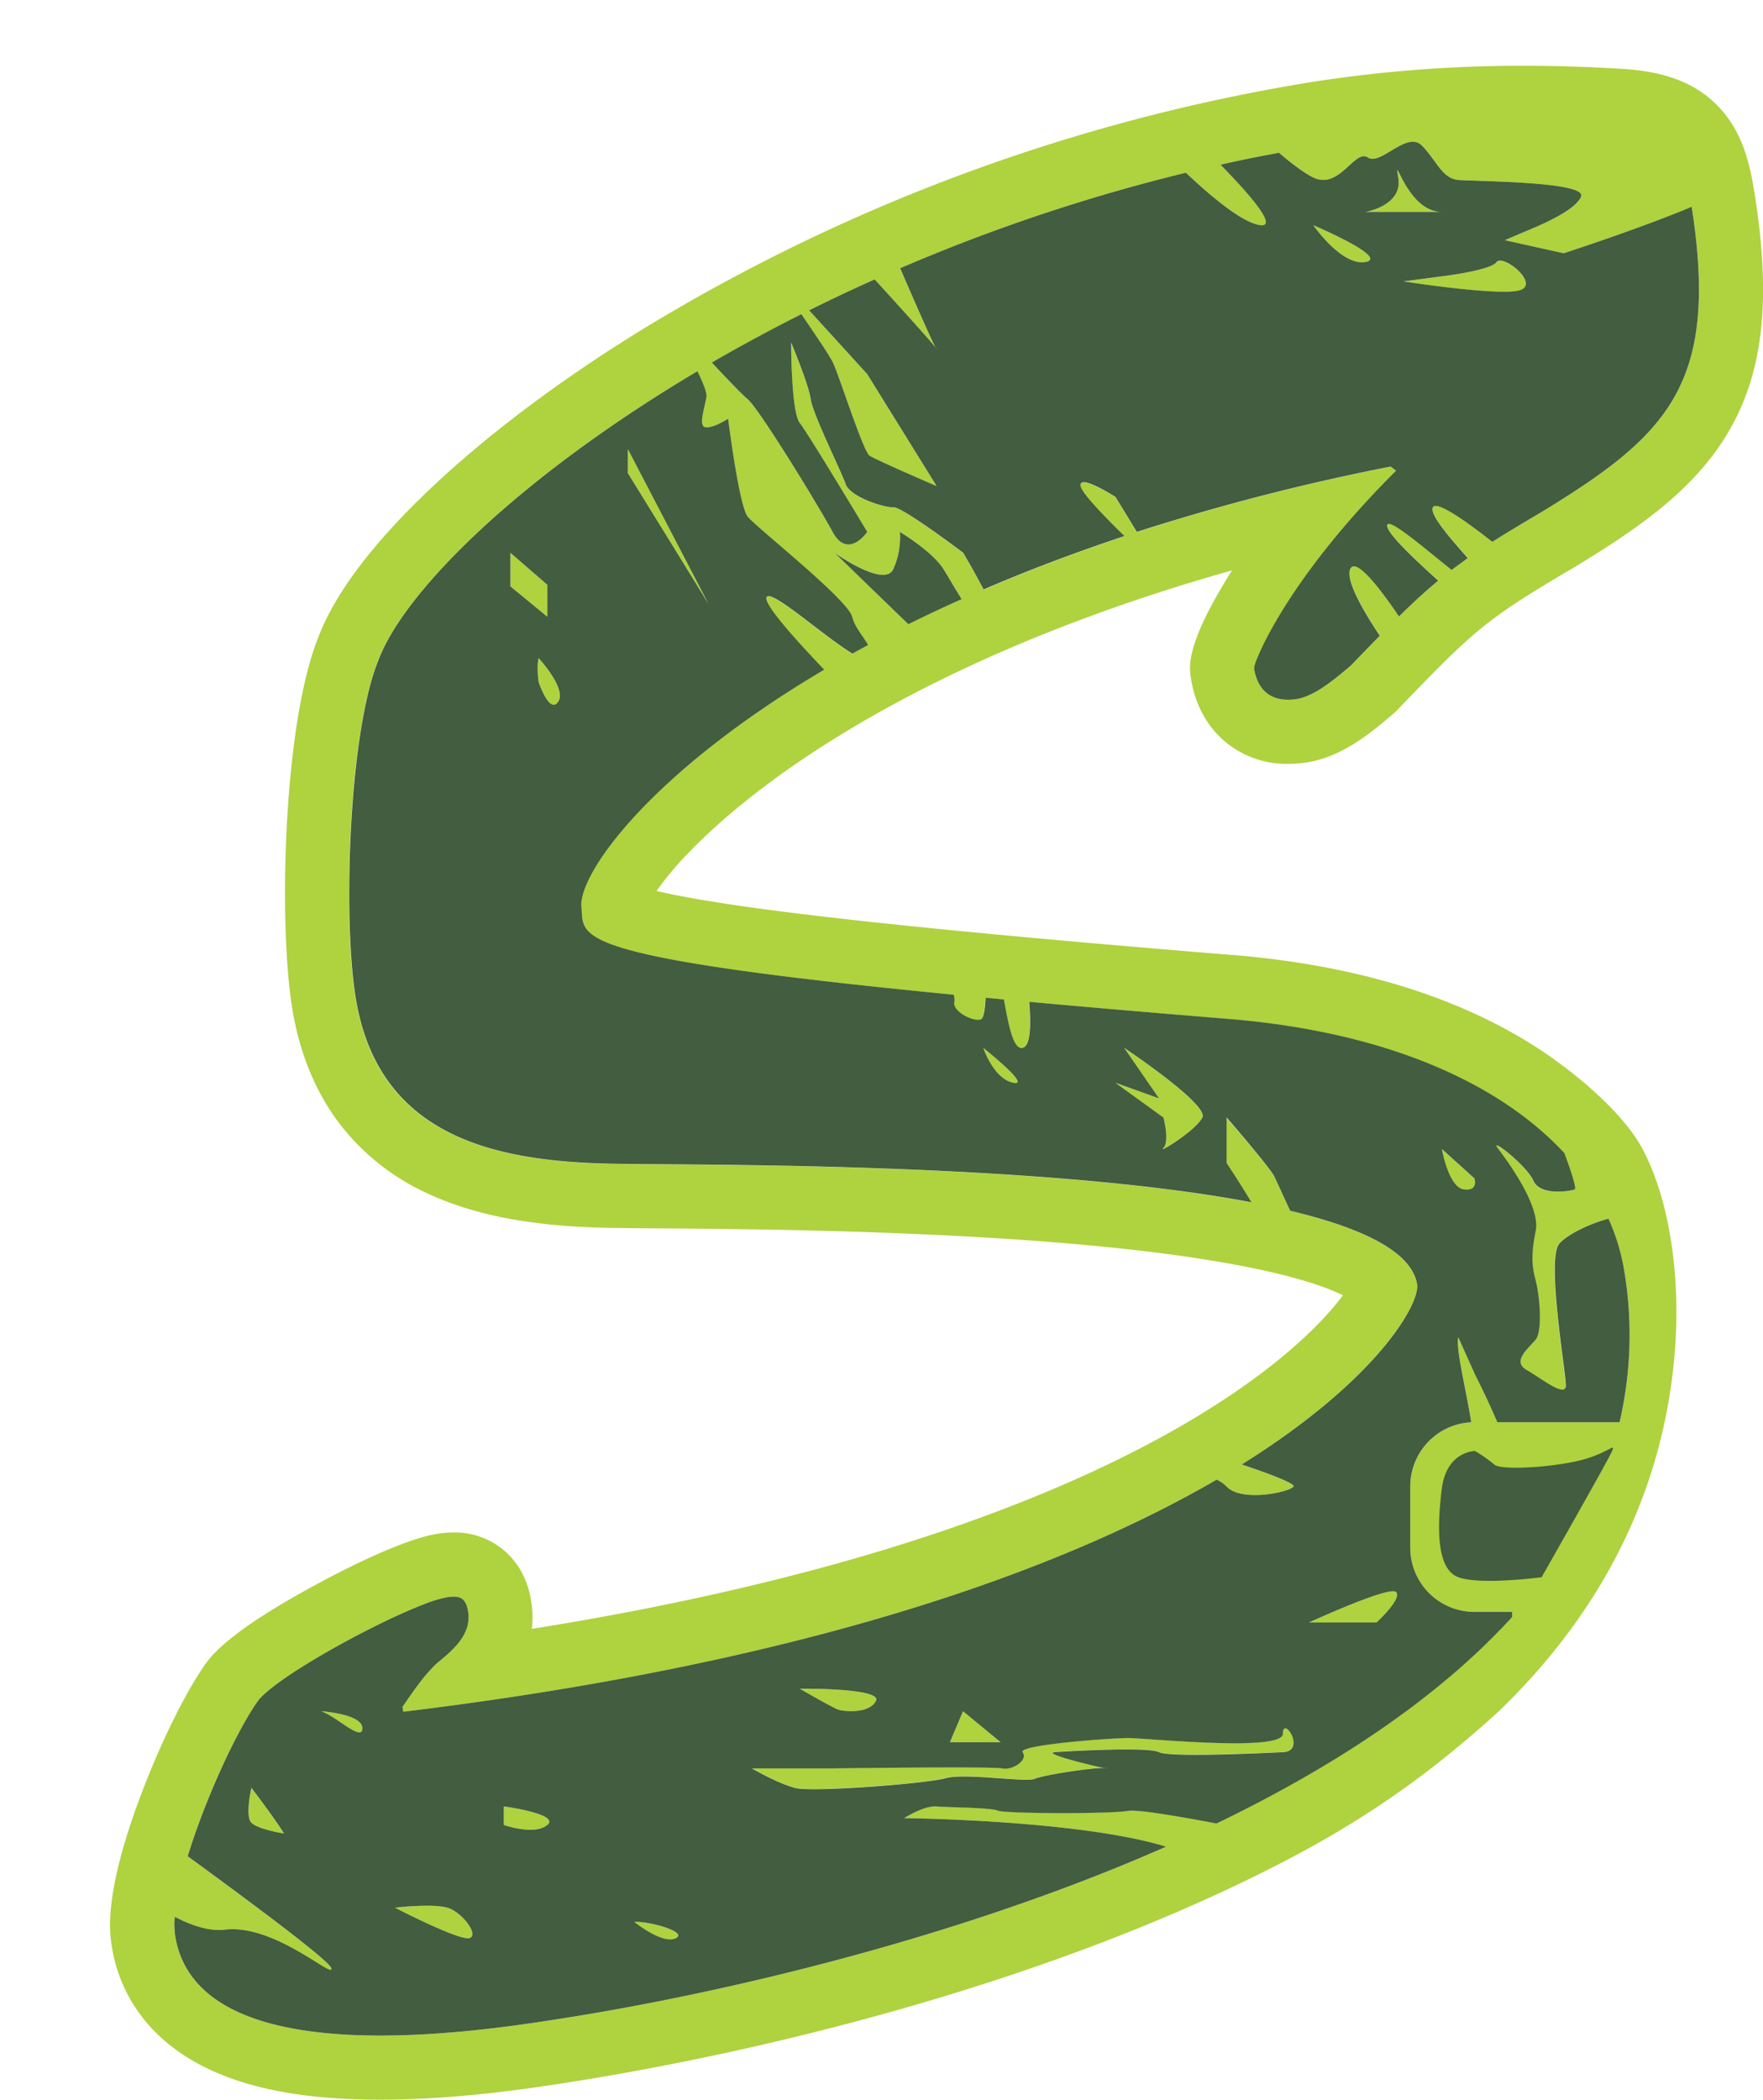 <svg id="Layer_1" data-name="Layer 1" xmlns="http://www.w3.org/2000/svg" viewBox="0 0 656.66 781.84"><defs><style>.cls-1{fill:#afd23f;}.cls-2{fill:#425d3f;}</style></defs><title>s_logo</title><path class="cls-1" d="M620.92,525c7.66-40.56,1.8-76.88-9.23-97.36-6.17-11.48-20.47-24.6-34.77-34.55s-31.46-18.32-50.55-24.56c-19.73-6.45-41.76-10.75-65.49-12.79h-.11c-81.76-6.63-139.41-12.26-176.24-17.2-20.46-2.75-32.73-5.06-40-6.79a119.77,119.77,0,0,1,11.59-13.86c8.85-9.26,24.78-23.74,50.39-40.14,30.62-19.62,80-45,152.39-65.36-.4.62-.78,1.23-1.15,1.83-16.15,26-14.85,34.11-14.15,38.47,1.87,11.67,7.48,18.81,11.85,22.74a35.74,35.74,0,0,0,24.37,9,46,46,0,0,0,7.14-.58c13.09-2.1,23.79-11.13,30.87-17.11l.87-.73a22.85,22.85,0,0,0,1.83-1.72c28.64-29.77,32.88-33.68,65.52-52.87l.33-.19c23.34-14.23,45.37-28.91,58.28-51.94,12.29-21.9,15-48.81,8.86-87.26-1.68-10.48-4.21-22.45-13.13-32-10.61-11.35-24.89-13.65-36.14-14.39h-.07c-12.3-.76-24.56-1.15-36.45-1.15A506.21,506.21,0,0,0,488,30.63a691.47,691.47,0,0,0-248.26,91.73c-30.7,18.84-58.16,39.44-79.42,59.58-21.68,20.54-35.79,39.31-41.93,55.79-12.85,32.49-14.69,105.62-9.6,137.4,2.7,16.85,8.65,31.41,17.69,43.3A86.52,86.52,0,0,0,159,444.28c23.85,11.22,51.76,12.85,73.42,13,3.32.05,7.65.08,13.12.12,29.59.21,91.16.64,148.19,5.27,69.12,5.6,96.33,14.64,106.47,19.62-8,10.88-28.12,31.4-68.81,53.45C400.9,552.28,364.1,566.92,322,579.26c-37.31,10.93-78.82,20.07-123.92,27.27a37,37,0,0,0-.22-10.32c-1.18-7.37-4.24-13.42-9.11-18A28.3,28.3,0,0,0,169,570.62a39.63,39.63,0,0,0-6.36.55c-12.22,2-32.87,12.37-44.09,18.41-20.65,11.1-34.3,20.56-40.58,28.12q-.45.54-.87,1.11c-7.21,9.8-16.69,28.77-24.14,48.32C38.48,705,40.84,719.69,41.61,724.52a57.66,57.66,0,0,0,15,30.86c6.74,7.21,15.54,13,26.15,17.26,15.47,6.19,34.73,9.2,58.86,9.2,29.9,0,59.14-4.68,74.85-7.2a1057.55,1057.55,0,0,0,120.65-27c53-15.21,100.18-33.37,140.15-54,34.22-17.63,58-35.55,81-56.43C583.16,613.18,611.15,576.69,620.92,525ZM338.33,232.42l-27.47-26.59s18.64,13.34,21.89,6a28.67,28.67,0,0,0,2.43-13.8s12.16,7.34,16.21,13.8c1.44,2.29,3.95,6.65,6.79,11.22Q347.85,227.69,338.33,232.42ZM298.45,117c5.4,7.88,10.6,15.63,11.66,17.82,2.37,4.86,11.29,33.23,13.72,34.85s25,11.35,25,11.35L323,139.28l-21.66-23.73q11.86-5.89,24.42-11.52c8.49,9.32,20.33,22.38,22.66,25.31-1.86-3.4-9.28-20.48-13.16-29.47A673.09,673.09,0,0,1,441.7,64.31c9.3,8.8,20.53,18.19,27.22,19.45,7.84,1.47-3.84-11.74-14.32-22.44q10.77-2.39,21.77-4.43c4.63,3.94,9.34,7.55,12.82,9.22,9.73,4.68,15.4-10.72,20.26-7.48S524,48.36,529.72,54.31s7.5,12.15,13.47,12.7,48.13.54,45.7,6.21-17,11.35-22.68,13.78l-5.69,2.43L582.4,94.3s27.88-9,47.69-17.26c10.31,66.09-8.86,84.94-56.18,113.79-7,4.13-12.87,7.65-18,10.9-10.21-8.06-20.91-15.6-22.15-12.83s6.1,11.08,13,18.88c-2.1,1.47-4.11,2.93-6,4.41-11.35-9.09-24-20-24-16.47,0,2.81,9.28,11.75,19,20.45-4.71,3.89-9.34,8.15-14.61,13.35-6.49-9.6-16.05-22.37-18.15-17.67-1.85,4.15,4.88,15.7,11,24.85-3.23,3.3-6.74,6.93-10.68,11l-2.15,1.81c-5.24,4.4-11.94,9.75-18,10.72-8.64,1.38-14.54-2.32-16-11.4A10.1,10.1,0,0,1,468,246c.5-1.3,1.22-3,2.21-5.09,5.7-11.94,20.2-36.11,49.86-65.61l-2-1.54a827.55,827.55,0,0,0-94.65,24.4l-7.93-13s-13.78-8.91-13-4.05c.43,2.59,8.69,11.15,16.33,18.6-19,6.3-36.43,13-52.48,19.87-3.77-7.22-7.62-13.67-7.62-13.67S336,188.66,332.75,188.9s-16.21-3.82-17.84-8.68-12.15-25.94-13-31.61-7.3-21.08-7.3-21.08,0,25.94,3.24,30S323,198.05,323,198.05s-7.17,10.54-12.91,0-27.62-46.2-31.67-49.44c-1.66-1.33-7.28-7.16-13.33-13.58Q281,125.84,298.45,117Zm264.79,485c-28.06,30.8-67.19,56.22-110.14,76.92-14.78-2.81-29.44-5.27-32.81-4.7-7.3,1.21-46.2,1.05-48.64-.09s-18-1.18-22.79-1.56S336.8,677,336.8,677s64.9.65,97.55,10.64c-79,34.82-167,54.68-221.65,63.44C179,756.46,73.62,773.35,65.19,720.74a30.87,30.87,0,0,1-.14-7c6.36,3.32,13,5.49,18.69,4.79,18.56-2.23,41.14,19,39.56,14.25-1-2.93-30.69-25-53.42-41.57,6.76-22.11,18.88-48,26.43-58.22,4.88-5.87,21.5-16.12,37.69-24.55l1.38-.72c5.54-2.85,11-5.47,15.84-7.6,2.43-1.07,4.72-2,6.8-2.8a46.24,46.24,0,0,1,8.37-2.54c4.32-.69,7.05-.2,7.92,5.24,1.46,9.08-6.45,15-11.92,19.59-1.15,1.11-2.24,2.28-3.29,3.49s-2.07,2.48-3.07,3.81c-2,2.65-4,5.52-6.15,8.66l.3,1.81c152.32-18.47,246.63-53.66,302.93-86.41a12.44,12.44,0,0,1,3.66,2.52c5.67,6.11,24.13,2,25,0,.51-1.14-9.89-5-19.3-8.17,50.89-31.74,66.43-60.09,65.32-67.06-2-12.18-20.4-21-47.28-27.42-2.91-6.35-5.36-11.67-5.94-12.83-1.62-3.24-17.83-21.88-17.83-21.88v17s4.61,6.82,9.26,14.61C388.47,433,262.16,433.85,232.68,433.42c-6.24-.05-12.53-.23-18.77-.67-38.11-2.65-74.06-14.63-81.55-61.4-.67-4.2-1.21-9.17-1.6-14.68l-.12-1.85c-.08-1.25-.15-2.52-.22-3.82-.12-2.6-.23-5.28-.3-8-.86-33.09,2.48-76.54,10.55-96.67,9.62-26.2,53-68.87,119-108.07,2.14,4.37,3.61,8.07,3.36,9.58-.81,4.86-3.19,11.34,0,11.34s8.07-3.24,8.07-3.24,4.06,32.42,7.3,36.48,37.28,30.8,38.91,37.28c1,3.93,4.33,7.56,5.93,10.53q-3,1.59-5.82,3.18c-10.25-6.07-30.25-24.21-32-21-1.3,2.42,11.21,16.26,21.49,27-65.5,38.66-92.34,76.92-90.41,88.95,1,10.72-5.35,18.08,138.6,32.07a6.41,6.41,0,0,1,.28,2.74c-.81,3.24,6.49,7.29,9.73,6.48,1.26-.31,1.66-3.95,1.92-8.08l6.79.63c1.66,8.93,3.39,19,7.05,18,2.95-.78,3.06-8.91,2.38-17.12,22.11,2,47.13,4.16,75.53,6.47,59.26,5.08,100.41,24.58,123.82,49.88,2.78,7.58,4.59,13.31,3.8,13.55-2.43.72-13,2.34-15.4-3.34s-17-17-13-11.74,15.69,21.47,13.92,30.39-1.47,13,0,18.64,2.58,18.64,0,21.89-9.06,8.1-3.39,11.34,14.6,10.54,14.6,5.68-7.3-47-2.44-52.69c2.78-3.24,10.84-7.26,18.3-9.3A76.93,76.93,0,0,1,605,473.3a144.22,144.22,0,0,1-1.73,56.28H557.71c-3.52-8.37-8.33-17.84-8.33-17.84L543.19,498c-1,4.24,2.84,19.14,4.83,31.63a23.89,23.89,0,0,0-22.74,23.86v22.83a23.89,23.89,0,0,0,23.88,23.89h14.08Z"/><path class="cls-1" d="M119.57,637.19c5.67,1.82,15.4,11.63,15.4,6.31S119.57,637.19,119.57,637.19Z"/><path class="cls-1" d="M236.29,715.67s10.54,8.45,15.4,6.05S241.15,715.2,236.29,715.67Z"/><path class="cls-1" d="M545.12,442.85c5.67.81,4-4.06,4-4.06L537,427.86S539.44,442,545.12,442.85Z"/><path class="cls-1" d="M348.86,130c.06,0-.11-.23-.42-.62C348.66,129.73,348.81,130,348.86,130Z"/><path class="cls-1" d="M200.62,254s4.06,12.16,7.3,7.3-7.3-16.21-7.3-16.21C199.81,248.31,200.62,254,200.62,254Z"/><polygon class="cls-1" points="233.86 167.25 233.86 176.17 263.85 224.8 233.86 167.25"/><path class="cls-1" d="M522.83,104.84s36.11,5.67,43.38,3.24-6.29-13.54-8.83-10.42S537,102.9,537,102.9Z"/><path class="cls-1" d="M508.64,97.54c8.92-1.62-19.45-13.67-19.45-13.67S499.73,99.16,508.64,97.54Z"/><path class="cls-1" d="M520.8,66.11c1.81,10.49-12.16,12.79-12.16,12.79H537C524,78.9,519,55.63,520.8,66.11Z"/><path class="cls-1" d="M166.58,710.34c-5.68-1.63-19.46,0-19.46,0s23.51,12.15,27.56,11.34S172.25,712,166.58,710.34Z"/><path class="cls-1" d="M418.67,390.16l13,18.85-16.27-5.85,17.9,12.94s2.36,8.91,0,11.34,12.09-6.48,14.52-11.34S418.67,390.16,418.67,390.16Z"/><path class="cls-1" d="M487.57,604.15h25.12s9.73-8.92,7.3-11.35S487.57,604.15,487.57,604.15Z"/><path class="cls-1" d="M366.26,390.22s3.77,11.35,11.07,12.94S366.26,390.22,366.26,390.22Z"/><path class="cls-1" d="M93.63,678.72c2.43,2.44,12.16,4.06,12.16,4.06-4.06-6.49-12.16-17-12.16-17S91.2,676.29,93.63,678.72Z"/><polygon class="cls-1" points="203.87 217.75 190.09 205.83 190.09 218.32 203.87 229.66 203.87 217.75"/><polygon class="cls-1" points="358.69 637.19 353.82 648.73 372.65 648.73 358.69 637.19"/><path class="cls-1" d="M412.18,658.46a4,4,0,0,0-.88-.11C412.19,658.53,412.57,658.59,412.18,658.46Z"/><path class="cls-1" d="M326.26,633.33c2.43-4.86-28.37-4.53-28.37-4.53s12.16,7,14.26,7.77S323.83,638.19,326.26,633.33Z"/><path class="cls-1" d="M477.84,645.49c0,6.93-51.07,1.62-57.55,1.62s-41.43,2.52-39.36,5.31-3.6,6.85-7.65,6-63.23,0-63.23,0h-30s9.73,5.67,16.21,7.29,48.64-1.62,55.93-3.64,30,1.65,33.23.22c3-1.33,21.2-4.19,25.87-4-4.69-1-23.49-5.55-18.28-5.93,6.19-.45,34.56-2,38.62,0s37.28.45,46.2,0S477.84,638.56,477.84,645.49Z"/><path class="cls-1" d="M187.65,672.62v6.91s11.35,4.06,16.22,0S187.65,672.62,187.65,672.62Z"/><path class="cls-2" d="M335.18,198.05a28.67,28.67,0,0,1-2.43,13.8c-3.25,7.32-21.89-6-21.89-6l27.47,26.59q9.51-4.72,19.85-9.35c-2.84-4.57-5.35-8.93-6.79-11.22C347.34,205.39,335.18,198.05,335.18,198.05Z"/><path class="cls-2" d="M525.28,576.29V553.46A23.89,23.89,0,0,1,548,529.6c-2-12.49-5.81-27.39-4.83-31.63l6.19,13.77s4.81,9.47,8.33,17.84h45.56A144.22,144.22,0,0,0,605,473.3a76.93,76.93,0,0,0-5.92-19.49c-7.46,2-15.52,6.06-18.3,9.3-4.86,5.67,2.44,47.82,2.44,52.69s-8.92-2.43-14.6-5.68.82-8.1,3.39-11.34,1.48-16.22,0-21.89-1.76-9.73,0-18.64-9.87-25.13-13.92-30.39,10.53,6.07,13,11.74,13,4.06,15.4,3.34c.79-.24-1-6-3.8-13.55-23.41-25.3-64.56-44.8-123.82-49.88-28.4-2.31-53.42-4.45-75.53-6.47.68,8.21.57,16.34-2.38,17.12-3.66,1-5.39-9.06-7.05-18l-6.79-.63c-.26,4.13-.66,7.77-1.92,8.08-3.24.81-10.54-3.24-9.73-6.48a6.41,6.41,0,0,0-.28-2.74c-144-14-137.63-21.35-138.6-32.07-1.93-12,24.91-50.29,90.41-88.95-10.28-10.75-22.79-24.59-21.49-27,1.73-3.21,21.73,14.93,32,21q2.87-1.59,5.82-3.18c-1.6-3-4.95-6.6-5.93-10.53-1.63-6.48-35.67-33.23-38.91-37.28s-7.3-36.48-7.3-36.48-4.86,3.24-8.07,3.24-.84-6.48,0-11.34c.25-1.51-1.22-5.21-3.36-9.58-66,39.2-109.39,81.87-119,108.07-8.07,20.13-11.41,63.58-10.55,96.67.07,2.76.18,5.44.3,8,.07,1.3.14,2.57.22,3.82l.12,1.85c.39,5.51.93,10.48,1.6,14.68,7.49,46.77,43.44,58.75,81.55,61.4,6.24.44,12.53.62,18.77.67,29.48.43,155.79-.43,233.35,14.31-4.65-7.79-9.26-14.61-9.26-14.61v-17S473,434.74,474.6,438c.58,1.16,3,6.48,5.94,12.83,26.88,6.41,45.32,15.24,47.28,27.42,1.11,7-14.43,35.32-65.32,67.06,9.41,3.15,19.81,7,19.3,8.17-.9,2-19.36,6.11-25,0a12.44,12.44,0,0,0-3.66-2.52c-56.3,32.75-150.61,67.94-302.93,86.41l-.3-1.81c2.16-3.14,4.14-6,6.15-8.66,1-1.33,2-2.59,3.07-3.81s2.14-2.38,3.29-3.49c5.47-4.6,13.38-10.51,11.92-19.59-.87-5.44-3.6-5.93-7.92-5.24a46.24,46.24,0,0,0-8.37,2.54c-2.08.79-4.37,1.73-6.8,2.8-4.86,2.13-10.3,4.75-15.84,7.6l-1.38.72c-16.19,8.43-32.81,18.68-37.69,24.55-7.55,10.26-19.67,36.11-26.43,58.22,22.73,16.56,52.45,38.64,53.42,41.57,1.58,4.74-21-16.48-39.56-14.25-5.74.7-12.33-1.47-18.69-4.79a30.87,30.87,0,0,0,.14,7C73.62,773.35,179,756.46,212.7,751.06c54.67-8.76,142.65-28.62,221.65-63.44C401.7,677.63,336.8,677,336.8,677s7.3-4.74,12.06-4.36,20.36.43,22.79,1.56,41.34,1.3,48.64.09c3.37-.57,18,1.89,32.81,4.7,42.95-20.7,82.08-46.12,110.14-76.92v-1.87H549.16A23.89,23.89,0,0,1,525.28,576.29Zm23.88-137.5s1.63,4.87-4,4.06-8.11-15-8.11-15ZM233.86,167.25l30,57.55-30-48.63Zm-43.77,38.58,13.78,11.92v11.91l-13.78-11.34Zm17.83,55.45c-3.24,4.86-7.3-7.3-7.3-7.3s-.81-5.67,0-8.91C200.62,245.07,211.16,256.41,207.92,261.28ZM377.33,403.16c-7.3-1.59-11.07-12.94-11.07-12.94S384.62,404.75,377.33,403.16Zm70.52,12.94c-2.43,4.86-16.89,13.78-14.52,11.34s0-11.34,0-11.34l-17.9-12.94L431.7,409l-13-18.85S450.28,411.23,447.85,416.1ZM93.63,678.72c-2.43-2.43,0-13,0-13s8.1,10.54,12.16,17C105.79,682.78,96.06,681.16,93.63,678.72Zm25.94-41.53s15.4,1,15.4,6.31S125.24,639,119.57,637.19Zm55.11,84.49c-4.05.81-27.56-11.34-27.56-11.34s13.78-1.63,19.46,0S178.74,720.87,174.68,721.68Zm29.19-42.15c-4.87,4.06-16.22,0-16.22,0v-6.91S208.73,675.48,203.87,679.53Zm154.82-42.34,14,11.54H353.82Zm-32.43-3.86c-2.43,4.86-12,4-14.11,3.24s-14.26-7.77-14.26-7.77S328.69,628.47,326.26,633.33Zm-74.57,88.39c-4.86,2.4-15.4-6.05-15.4-6.05C241.15,715.2,256.55,719.33,251.69,721.72Zm226.15-69.3c-8.92.45-42.15,2-46.2,0s-32.43-.45-38.62,0c-5.21.38,13.59,5,18.28,5.93a4,4,0,0,1,.88.11c.39.13,0,.07-.88-.11-4.67-.21-22.87,2.65-25.87,4-3.24,1.43-25.93-2.25-33.23-.22s-49.44,5.27-55.93,3.64-16.21-7.29-16.21-7.29h30s59.17-.81,63.23,0,9.72-3.24,7.65-6,32.87-5.31,39.36-5.31,57.55,5.31,57.55-1.62S486.76,652,477.84,652.42Zm34.85-48.27H487.57s30-13.78,32.42-11.35S512.69,604.15,512.69,604.15Z"/><path class="cls-2" d="M278.44,148.61c4.05,3.24,25.94,38.9,31.67,49.44s12.91,0,12.91,0-21.89-36.47-25.13-40.53-3.24-30-3.24-30,6.48,15.4,7.3,21.08,11.34,26.75,13,31.61,14.59,8.92,17.84,8.68,25.94,16.93,25.94,16.93,3.85,6.45,7.62,13.67c16.05-6.9,33.52-13.57,52.48-19.87-7.64-7.45-15.9-16-16.33-18.6-.81-4.86,13,4.05,13,4.05l7.93,13A827.55,827.55,0,0,1,518,173.73l2,1.54c-29.66,29.5-44.16,53.67-49.86,65.61-1,2.08-1.71,3.79-2.21,5.09a10.1,10.1,0,0,0-.82,2.89c1.46,9.08,7.36,12.78,16,11.4,6.05-1,12.75-6.32,18-10.72l2.15-1.81c3.94-4.1,7.45-7.73,10.68-11-6.11-9.15-12.84-20.7-11-24.85,2.1-4.7,11.66,8.07,18.15,17.67,5.27-5.2,9.9-9.46,14.61-13.35-9.7-8.7-19-17.64-19-20.45,0-3.51,12.64,7.38,24,16.47,1.94-1.48,4-2.94,6-4.41-6.92-7.8-14.22-16.2-13-18.88s11.94,4.77,22.15,12.83c5.12-3.25,11-6.77,18-10.9C621.23,162,640.4,143.13,630.09,77,610.28,85.31,582.4,94.3,582.4,94.3l-21.88-4.87L566.21,87c5.7-2.43,20.25-8.1,22.68-13.78s-39.72-5.67-45.7-6.21-7.8-6.76-13.47-12.7-15.4,7.56-20.27,4.32-10.53,12.16-20.26,7.48c-3.48-1.67-8.19-5.28-12.82-9.22q-11,2-21.77,4.43c10.48,10.7,22.16,23.91,14.32,22.44C462.23,82.5,451,73.11,441.7,64.31A673.09,673.09,0,0,0,335.28,99.87c3.88,9,11.3,26.07,13.16,29.47.31.39.48.62.42.62s-.2-.23-.42-.62c-2.33-2.93-14.17-16-22.66-25.31q-12.54,5.61-24.42,11.52L323,139.28,348.86,181s-22.6-9.73-25-11.35-11.35-30-13.72-34.85c-1.06-2.19-6.26-9.94-11.66-17.82Q281,125.8,265.11,135C271.16,141.45,276.78,147.28,278.44,148.61Zm278.94-51c2.54-3.12,16.11,8,8.83,10.42s-43.38-3.24-43.38-3.24L537,102.9S554.85,100.78,557.38,97.66ZM520.8,66.11C519,55.63,524,78.9,537,78.9H508.64S522.61,76.6,520.8,66.11ZM508.64,97.54c-8.91,1.62-19.45-13.67-19.45-13.67S517.56,95.92,508.64,97.54Z"/><path class="cls-2" d="M549.38,540.3s-10.64,0-12.37,14.15-2.07,29.81,6.18,32.84,31,0,31,0,24.76-43.45,26.27-47-2,1.52-14.14,4-27.79,3-29.81,1A50,50,0,0,0,549.38,540.3Z"/></svg>
